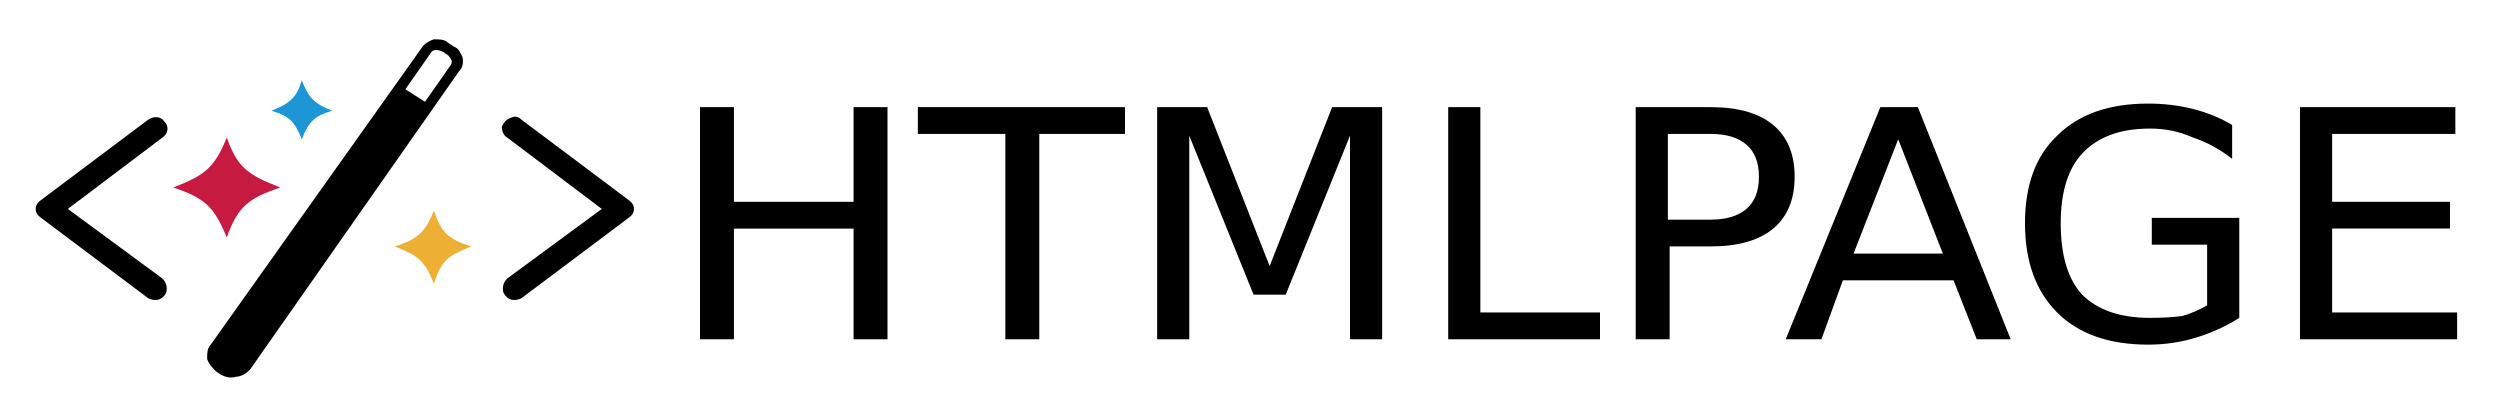 <svg version="1.2" xmlns="http://www.w3.org/2000/svg" viewBox="0 0 140 23" width="140" height="23">
	<title>logo-small-svg</title>
	<style>
		.s0 { fill: none } 
		.s1 { fill: #000000;stroke: #000000;paint-order:stroke fill markers;stroke-linejoin: round;stroke-width: 0 } 
		.s2 { fill: #000000 } 
		.s3 { fill: #1c96d4 } 
		.s4 { fill: #c61a41 } 
		.s5 { fill: #eeb034 } 
	</style>
	<g id="Layer">
		<path id="canvas_background" class="s0" d="m-1 1h142v25h-142z"/>
	</g>
	<g id="Layer">
		<g id="Page-1">
			<g id="Group-3">
				<path id="svg_1" fill-rule="evenodd" class="s1" d="m39.2 19v-13h1.9v5.3h6.7v-5.3h1.9v13h-1.9v-6.2h-6.7v6.2zm12.2-11.5v-1.5h11.6v1.5h-4.8v11.5h-1.9v-11.5zm13.4 11.5v-13h2.8l3.5 8.9 3.5-8.9h2.8v13h-1.8v-11.4l-3.6 8.9h-1.8l-3.6-8.9v11.4zm16.3 0v-13h1.8v11.5h6.7v1.5zm10.5 0v-13h4.2q2.3 0 3.5 1 1.2 1 1.2 2.9 0 1.9-1.2 2.9-1.2 1-3.5 1h-2.3v5.2zm4.2-11.5h-2.4v4.8h2.4q1.3 0 2-0.6 0.7-0.6 0.7-1.8 0-1.2-0.7-1.8-0.7-0.6-2-0.6zm4.2 11.5l5.3-13h2.1l5.2 13h-1.9l-1.3-3.3h-6.2l-1.2 3.3zm8.8-4.8l-2.5-6.4-2.5 6.4zm14.8 2.9v-3.4h-3.1v-1.5h4.9v5.6q-1.1 0.7-2.4 1.1-1.3 0.4-2.7 0.4-3.3 0-5.1-1.8-1.8-1.8-1.8-5 0-3.2 1.8-4.9 1.8-1.8 5.1-1.8 1.3 0 2.5 0.3 1.2 0.3 2.2 0.9v1.9q-1-0.8-2.2-1.2-1.1-0.5-2.4-0.5-2.5 0-3.8 1.4-1.2 1.3-1.2 3.9 0 2.7 1.2 4 1.3 1.3 3.8 1.3 1 0 1.8-0.1 0.7-0.2 1.4-0.6zm5.2 1.9v-13h8.7v1.5h-6.9v3.8h6.6v1.5h-6.6v4.7h7v1.5z"/>
				<g id="Group">
					<path id="Shape" fill-rule="evenodd" class="s2" d="m25.9 3.2q0.1 0.5-0.2 0.8l-11.7 16.7c-0.2 0.2-0.5 0.4-0.8 0.4-0.3 0.1-0.6 0-0.8-0.1l-0.3-0.2c-0.2-0.2-0.4-0.4-0.5-0.7 0-0.3 0-0.6 0.2-0.8l11.8-16.6c0.1-0.2 0.4-0.4 0.7-0.5 0.3 0 0.6 0 0.8 0.2l0.3 0.2c0.3 0.1 0.4 0.4 0.5 0.6zm-0.7 0.5q0.1-0.1 0.1-0.3-0.1-0.2-0.2-0.3l-0.3-0.2q-0.2-0.1-0.4-0.1-0.2 0-0.3 0.2l-1.4 2 1.1 0.7 1.4-2zm-16.5 13.1q-0.2 0-0.4-0.1l-6-4.5q-0.3-0.2-0.3-0.5 0-0.3 0.3-0.5l6-4.5c0.3-0.2 0.7-0.2 0.9 0.1 0.3 0.3 0.2 0.7-0.1 0.9l-5.3 4 5.3 3.9c0.2 0.2 0.3 0.5 0.2 0.8-0.1 0.2-0.3 0.4-0.6 0.4zm20.1 0c-0.3 0-0.5-0.2-0.6-0.4-0.1-0.3 0-0.6 0.2-0.8l5.3-3.9-5.3-4c-0.2-0.1-0.3-0.4-0.3-0.6 0.1-0.2 0.2-0.4 0.5-0.5 0.2-0.1 0.4-0.1 0.6 0.1l6 4.5q0.3 0.2 0.3 0.5 0 0.3-0.3 0.5l-6 4.5q-0.2 0.1-0.4 0.1z"/>
					<path id="Shape" class="s3" d="m15.2 6.2c1-0.4 1.4-0.7 1.7-1.7 0.4 1 0.7 1.3 1.7 1.7-1 0.3-1.3 0.6-1.7 1.6-0.4-1-0.7-1.3-1.7-1.6z"/>
					<path id="Shape" class="s4" d="m9.7 10.5c1.8-0.7 2.3-1.1 3-2.8 0.6 1.7 1.2 2.1 3 2.8-1.8 0.6-2.4 1.1-3 2.8-0.7-1.7-1.2-2.2-3-2.8z"/>
					<path id="Shape" class="s5" d="m22.1 13.8c1.3-0.4 1.7-0.8 2.2-2 0.4 1.2 0.8 1.6 2.1 2-1.3 0.5-1.7 0.8-2.1 2.1-0.5-1.3-0.9-1.6-2.2-2.1z"/>
				</g>
			</g>
		</g>
	</g>
</svg>